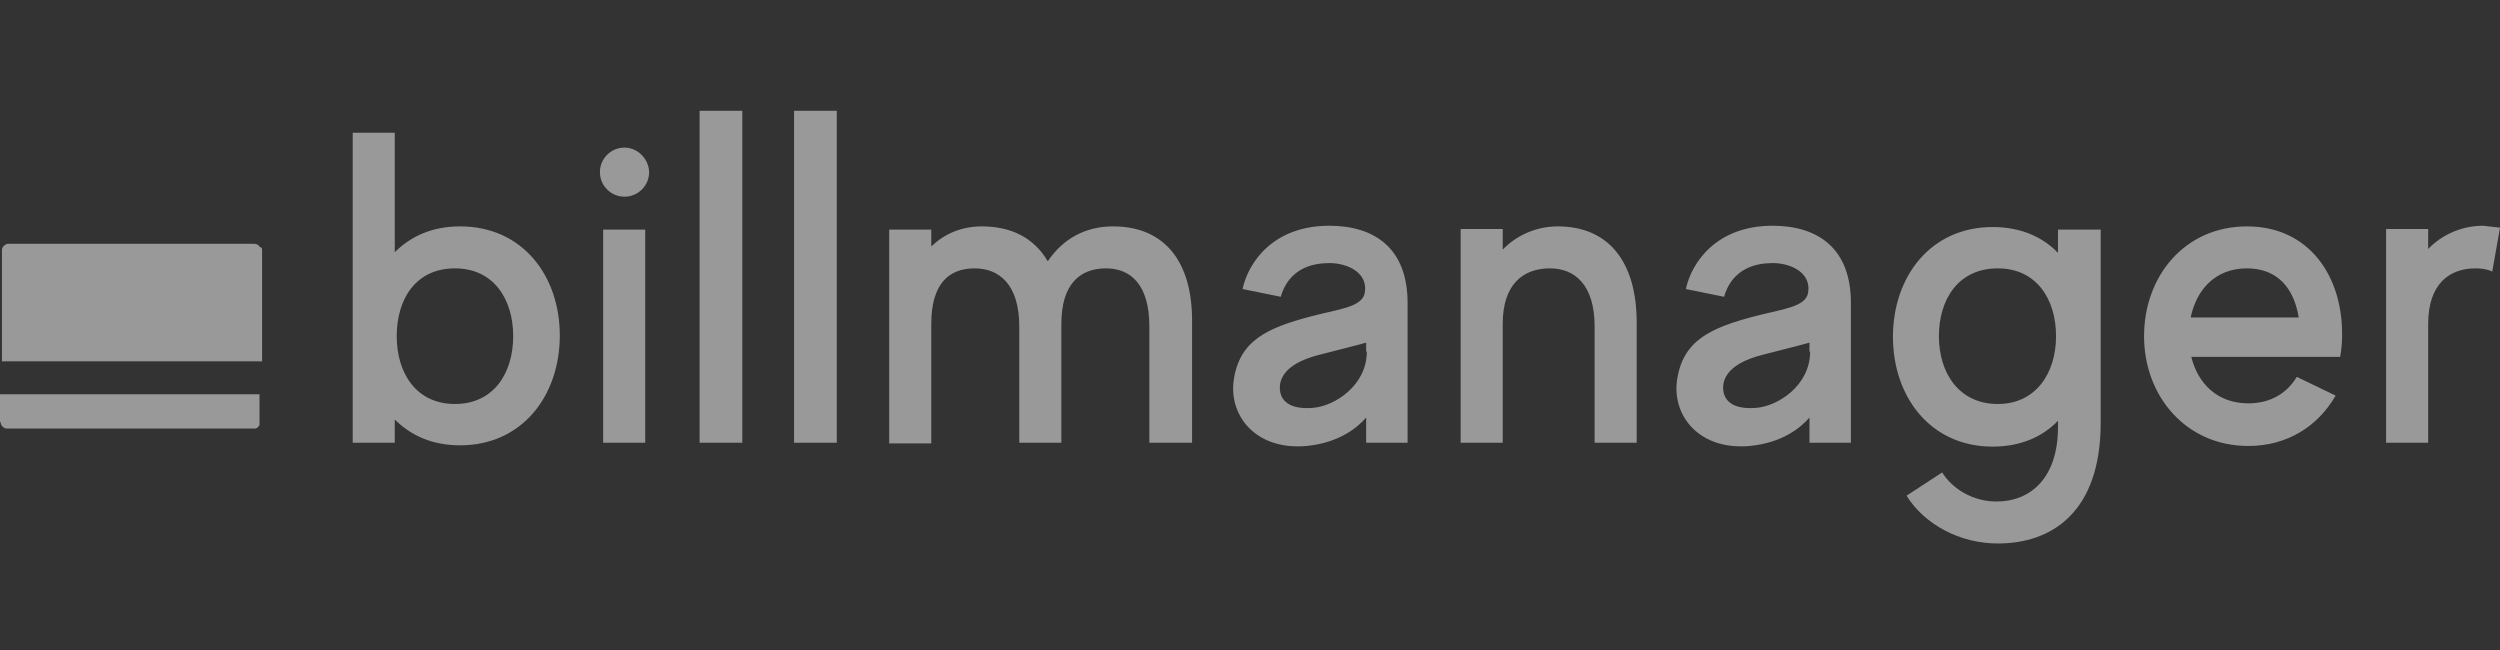 <svg width="519" height="135" viewBox="0 0 519 135" fill="none" xmlns="http://www.w3.org/2000/svg">
<rect x="0" y="0" width="519" height="135" fill="#333333" stroke="none"/>
<g opacity="0.5">
<path d="M95.524 46.998C89.747 46.998 85.313 49.01 81.954 52.361V27.558H73.222V91.912H81.954V87.085C85.313 90.437 89.747 92.448 95.524 92.448C108.421 92.448 116.214 82.125 116.214 69.656C116.214 57.188 108.421 46.998 95.524 46.998ZM94.449 83.868C86.388 83.868 82.358 77.432 82.358 69.79C82.358 62.148 86.254 55.713 94.449 55.713C102.51 55.713 106.541 62.148 106.541 69.79C106.541 77.432 102.51 83.868 94.449 83.868ZM125.216 91.912H133.948V47.669H125.216V91.912ZM129.649 30.642C126.828 30.642 124.544 32.921 124.544 35.737C124.544 38.552 126.828 40.831 129.649 40.831C132.471 40.831 134.755 38.552 134.755 35.737C134.755 35.737 134.755 35.737 134.755 35.603C134.62 32.921 132.336 30.642 129.649 30.642ZM145.234 91.912H154.101V23H145.234V91.912ZM164.849 23V91.912H173.717V23H164.849Z" fill="white"/>
<path d="M231.085 46.998C225.173 46.998 220.605 49.68 217.515 54.238C214.694 49.412 209.991 46.998 203.811 46.998C199.512 46.998 196.019 48.607 193.332 51.154V47.669H184.599V92.046H193.332V67.243C193.332 58.931 196.959 55.713 202.333 55.713C207.439 55.713 211.604 59.065 211.604 67.779V91.912H220.337V67.243C220.337 58.931 224.233 55.713 229.607 55.713C234.712 55.713 238.608 59.065 238.608 67.779V91.912H247.475V66.975C247.61 54.238 241.698 46.998 231.085 46.998ZM275.958 46.864C264.404 46.864 259.164 54.372 257.955 60.003L265.882 61.612C267.225 56.919 270.853 54.774 275.286 54.64C279.048 54.372 284.019 56.249 283.347 60.673C282.944 63.757 277.973 64.159 272.33 65.634C263.195 68.047 257.149 70.595 256.074 79.309C255.268 86.549 260.911 93.521 271.256 92.582C278.108 91.912 281.869 88.694 283.616 86.683V91.912H292.215V63.221C292.349 51.423 285.228 46.864 275.958 46.864ZM283.75 73.008C283.75 79.98 277.167 84.27 272.599 84.672C267.762 85.074 266.016 83.197 265.747 81.186C265.479 79.443 265.882 75.689 273.808 73.678C279.72 72.204 283.616 71.131 283.616 71.131V73.008H283.75ZM323.384 46.998C319.085 46.998 314.92 48.741 311.964 51.825V47.535H303.231V91.912H311.964V67.243C311.964 58.931 316.264 55.713 321.772 55.713C326.877 55.713 331.042 59.065 331.042 67.779V91.912H339.775V66.975C339.775 54.238 333.863 46.998 323.384 46.998ZM367.989 46.864C356.434 46.864 351.195 54.372 349.986 60.003L357.912 61.612C359.256 56.919 362.883 54.774 367.317 54.64C371.079 54.372 376.05 56.249 375.378 60.673C374.975 63.757 370.004 64.159 364.361 65.634C355.225 68.047 349.179 70.595 348.105 79.309C347.299 86.549 352.941 93.521 363.286 92.582C370.138 91.912 373.9 88.694 375.647 86.683V91.912H384.245V63.221C384.38 51.423 377.259 46.864 367.989 46.864ZM375.781 73.008C375.781 79.98 369.198 84.27 364.63 84.672C359.793 85.074 358.047 83.197 357.778 81.186C357.509 79.443 357.913 75.689 365.839 73.678C371.751 72.204 375.647 71.131 375.647 71.131V73.008H375.781ZM427.238 52.495C424.013 49.144 419.445 47.132 413.668 47.132C400.77 47.132 392.978 57.456 392.978 69.924C392.978 82.393 400.77 92.716 413.668 92.716C419.445 92.716 424.013 90.705 427.238 87.353V88.694C427.238 99.017 421.729 104.112 414.474 104.112C409.772 104.112 405.473 101.699 403.189 98.079L395.799 102.906C399.561 108.939 406.951 112.827 414.743 112.827C426.029 112.827 436.105 106.257 436.105 87.756V47.669H427.238V52.495ZM414.743 83.868C406.682 83.868 402.517 77.432 402.517 69.79C402.517 62.148 406.548 55.713 414.743 55.713C422.804 55.713 426.835 62.148 426.835 69.79C426.835 77.432 422.67 83.868 414.743 83.868ZM466.468 46.998C453.571 46.998 445.107 57.322 445.107 69.79C445.107 82.259 453.839 92.582 466.737 92.582C474.933 92.582 481.247 88.426 484.875 82.125L476.813 78.237C474.798 81.588 471.439 83.734 466.737 83.734C460.288 83.734 456.258 79.577 454.914 74.081H485.815C486.084 72.606 486.218 71.131 486.218 69.656C486.352 57.322 479.366 46.998 466.468 46.998ZM454.78 65.902C455.989 60.137 459.885 55.713 466.468 55.713C473.052 55.713 476.276 60.137 477.217 65.902H454.78ZM515.507 46.864C511.208 46.864 507.043 48.607 504.087 51.691V47.535H495.354V91.912H504.087V67.243C504.087 58.931 508.521 55.713 513.895 55.713C515.104 55.713 516.313 55.847 517.388 56.383L519 47.267C517.791 47.132 516.716 46.998 515.507 46.864Z" fill="white"/>
<path d="M53.741 51.02C53.606 50.886 53.472 50.752 53.337 50.752C53.203 50.618 52.935 50.618 52.8 50.618H1.747C1.612 50.618 1.343 50.618 1.209 50.752C1.075 50.886 0.94 50.886 0.806 51.02C0.537 51.288 0.403 51.557 0.403 51.959V75.019H54.412V51.959C54.412 51.825 54.412 51.557 54.278 51.423C53.875 51.288 53.875 51.154 53.741 51.02ZM0.134 87.621C0.134 88.024 0.269 88.292 0.537 88.56C0.672 88.694 0.806 88.828 0.94 88.828C1.075 88.962 1.343 88.962 1.478 88.962H52.531C52.666 88.962 52.934 88.962 53.069 88.962C53.472 88.828 53.74 88.56 53.875 88.158C53.875 88.024 53.875 87.756 53.875 87.621V81.856H0V87.621H0.134Z" fill="white"/>
</g>
</svg>
